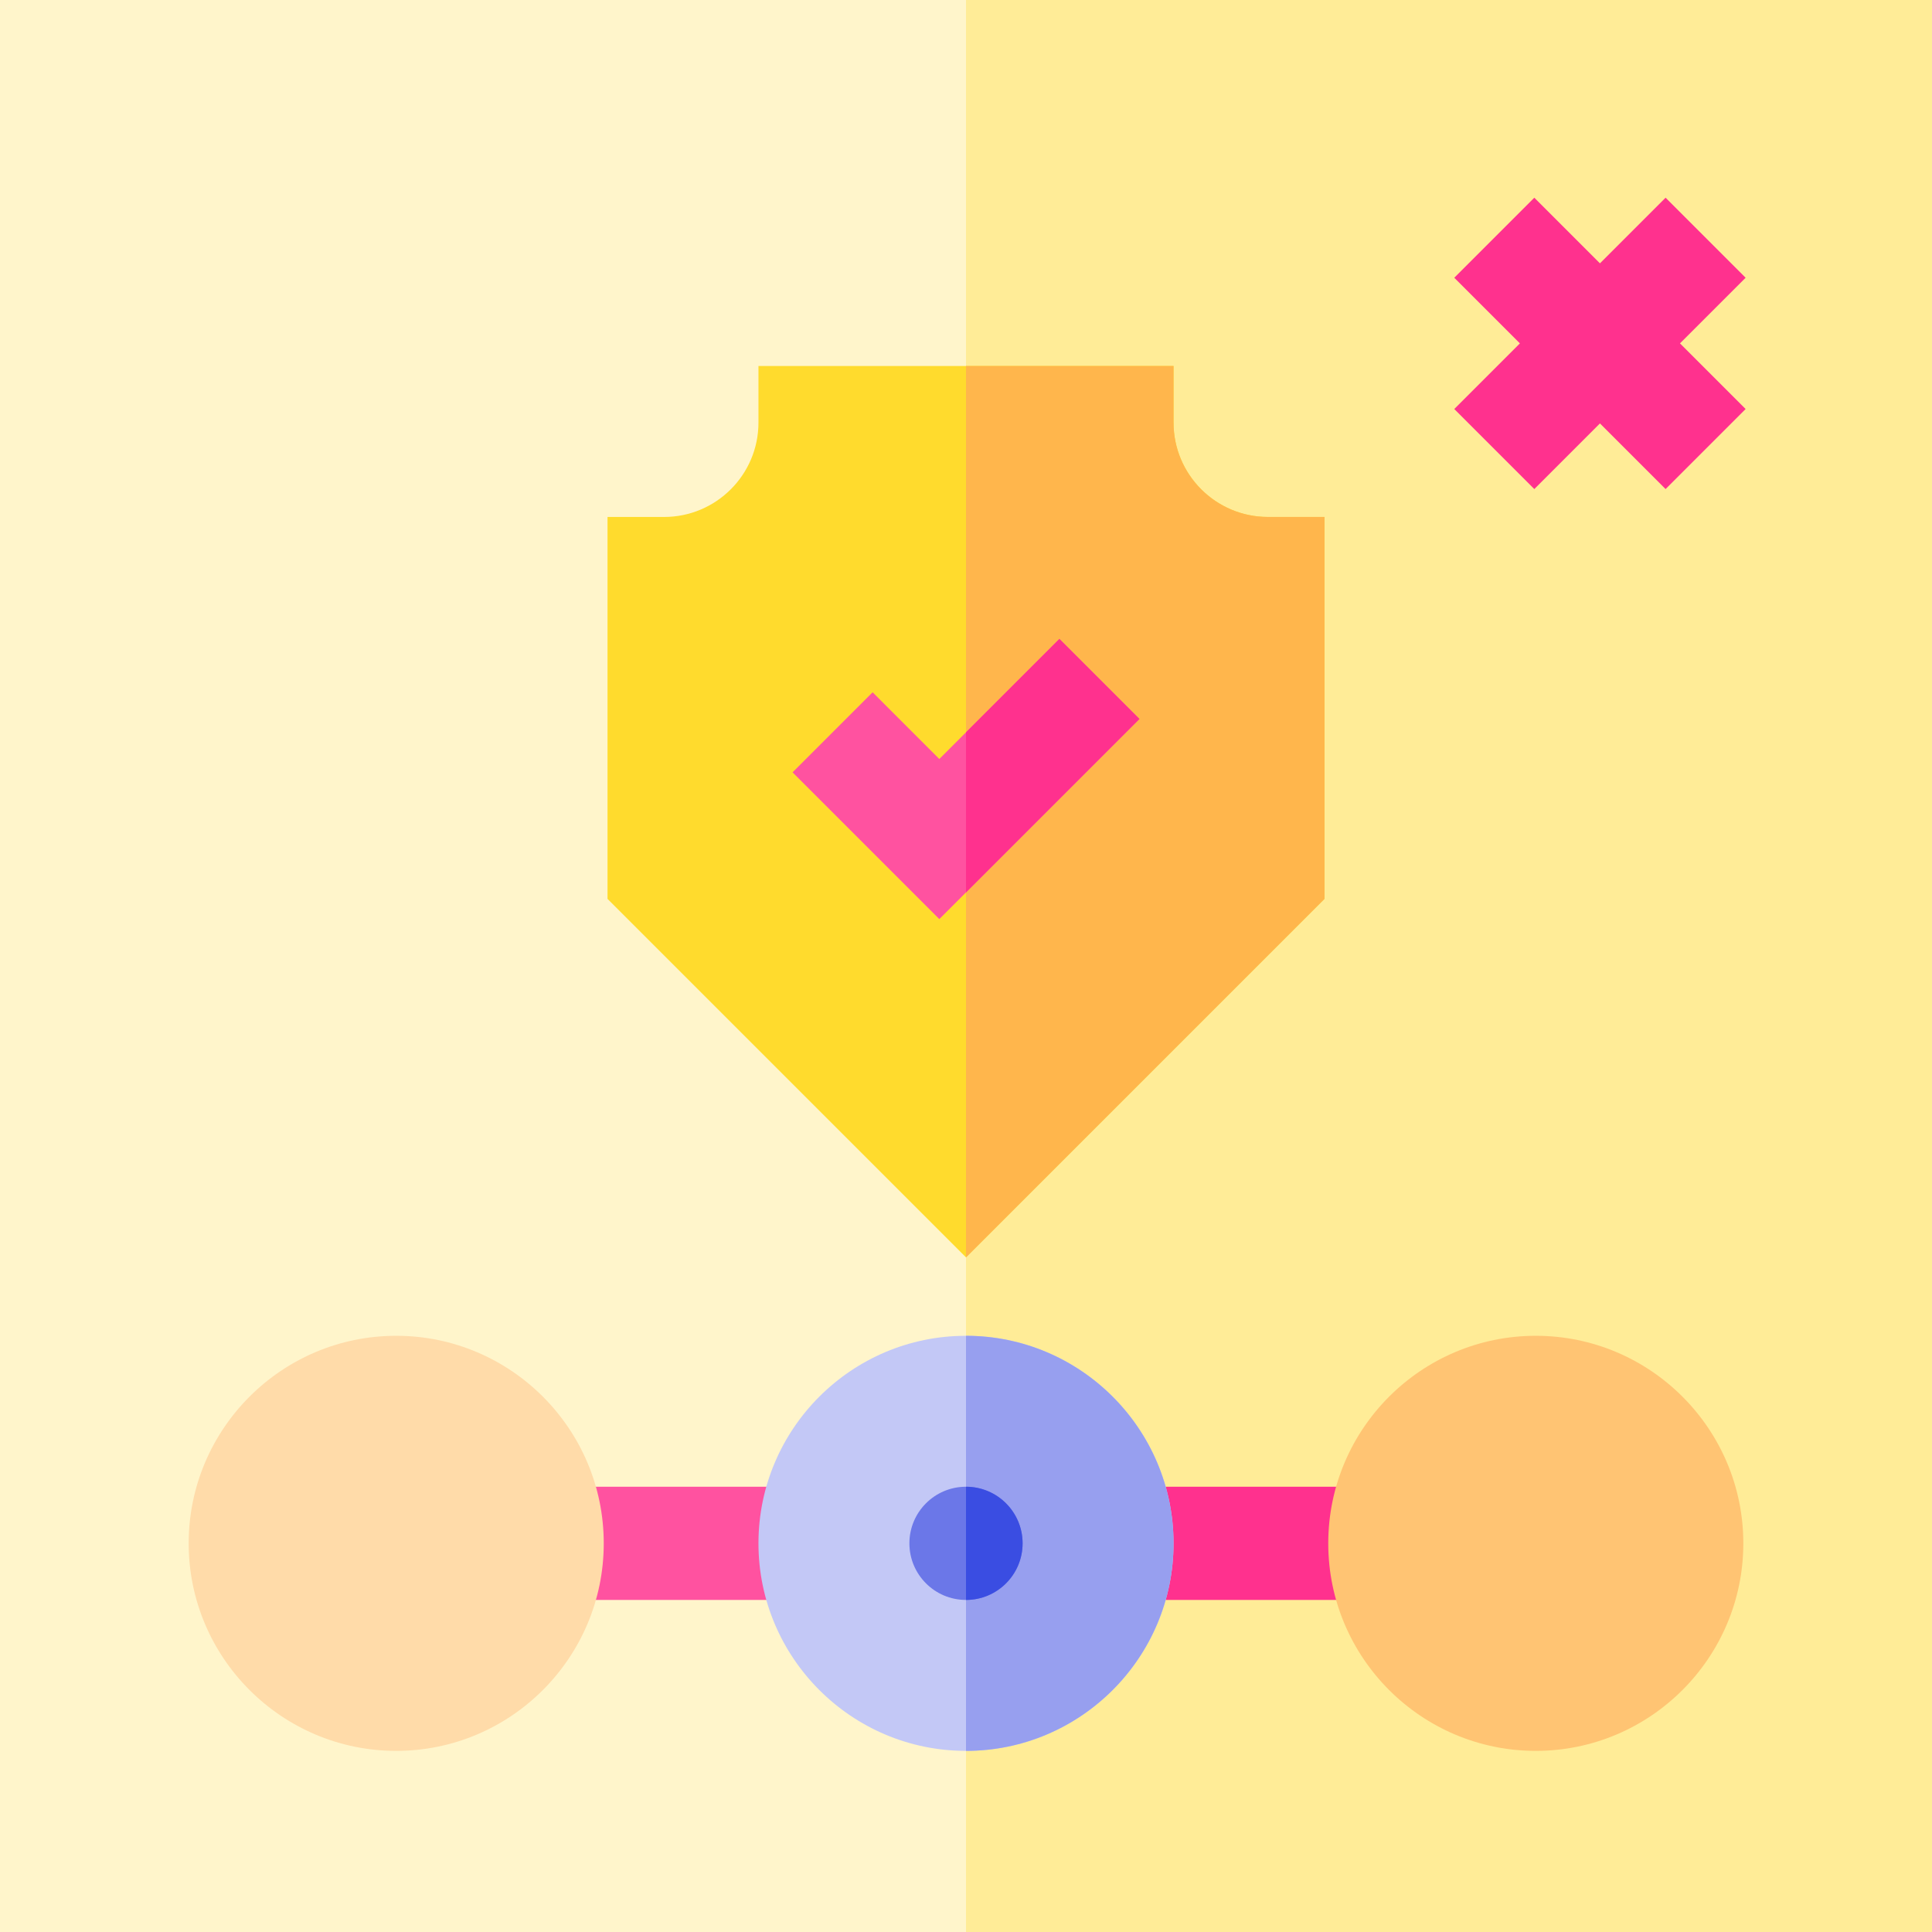 <?xml version="1.0" encoding="iso-8859-1"?>
<!-- Generator: Adobe Illustrator 19.0.0, SVG Export Plug-In . SVG Version: 6.00 Build 0)  -->
<svg version="1.1" id="Capa_1" xmlns="http://www.w3.org/2000/svg" xmlns:xlink="http://www.w3.org/1999/xlink" x="0px" y="0px"
	 viewBox="0 0 512 512" style="enable-background:new 0 0 512 512;" xml:space="preserve">
<path style="fill:#FFF5CB;" d="M512,512H0V0h512V512z"/>
<rect x="256" style="fill:#FFEC97;" width="256" height="512"/>
<polygon style="fill:#FF318E;" points="462.606,73.606 441.394,52.394 424,69.787 406.606,52.394 385.394,73.606 402.787,91 
	385.394,108.394 406.606,129.606 424,112.213 441.394,129.606 462.606,108.394 445.213,91 "/>
<rect x="145" y="394" style="fill:#FF52A0;" width="71" height="30"/>
<rect x="296" y="394" style="fill:#FF318E;" width="71" height="30"/>
<path style="fill:#FFDB2D;" d="M256,333.213l-95-95V137h15c13.785,0,25-11.215,25-25V97h110v15c0,13.785,11.215,25,25,25h15v101.213
	L256,333.213z"/>
<path style="fill:#FFB64C;" d="M336,137c-13.785,0-25-11.215-25-25V97h-55v236.213l95-95V137H336z"/>
<polygon style="fill:#FF52A0;" points="248.929,243.568 210.038,204.678 231.251,183.465 248.929,201.143 280.749,169.322 
	301.962,190.535 "/>
<path style="fill:#C3C8F6;" d="M256,464c-30.327,0-55-24.673-55-55s24.673-55,55-55s55,24.673,55,55S286.327,464,256,464z"/>
<path style="fill:#FFC473;" d="M407,464c-30.327,0-55-24.673-55-55s24.673-55,55-55s55,24.673,55,55S437.327,464,407,464z"/>
<path style="fill:#FFDBA9;" d="M105,464c-30.327,0-55-24.673-55-55s24.673-55,55-55s55,24.673,55,55S135.327,464,105,464z"/>
<path style="fill:#979FEF;" d="M256,354v110c30.327,0,55-24.673,55-55S286.327,354,256,354z"/>
<circle style="fill:#6B77E8;" cx="256" cy="409" r="15"/>
<path style="fill:#3A4DE2;" d="M256,394v30c8.284,0,15-6.716,15-15S264.284,394,256,394z"/>
<polygon style="fill:#FF318E;" points="256,236.497 301.962,190.535 280.749,169.322 256,194.071 "/>
<g>
</g>
<g>
</g>
<g>
</g>
<g>
</g>
<g>
</g>
<g>
</g>
<g>
</g>
<g>
</g>
<g>
</g>
<g>
</g>
<g>
</g>
<g>
</g>
<g>
</g>
<g>
</g>
<g>
</g>
</svg>
